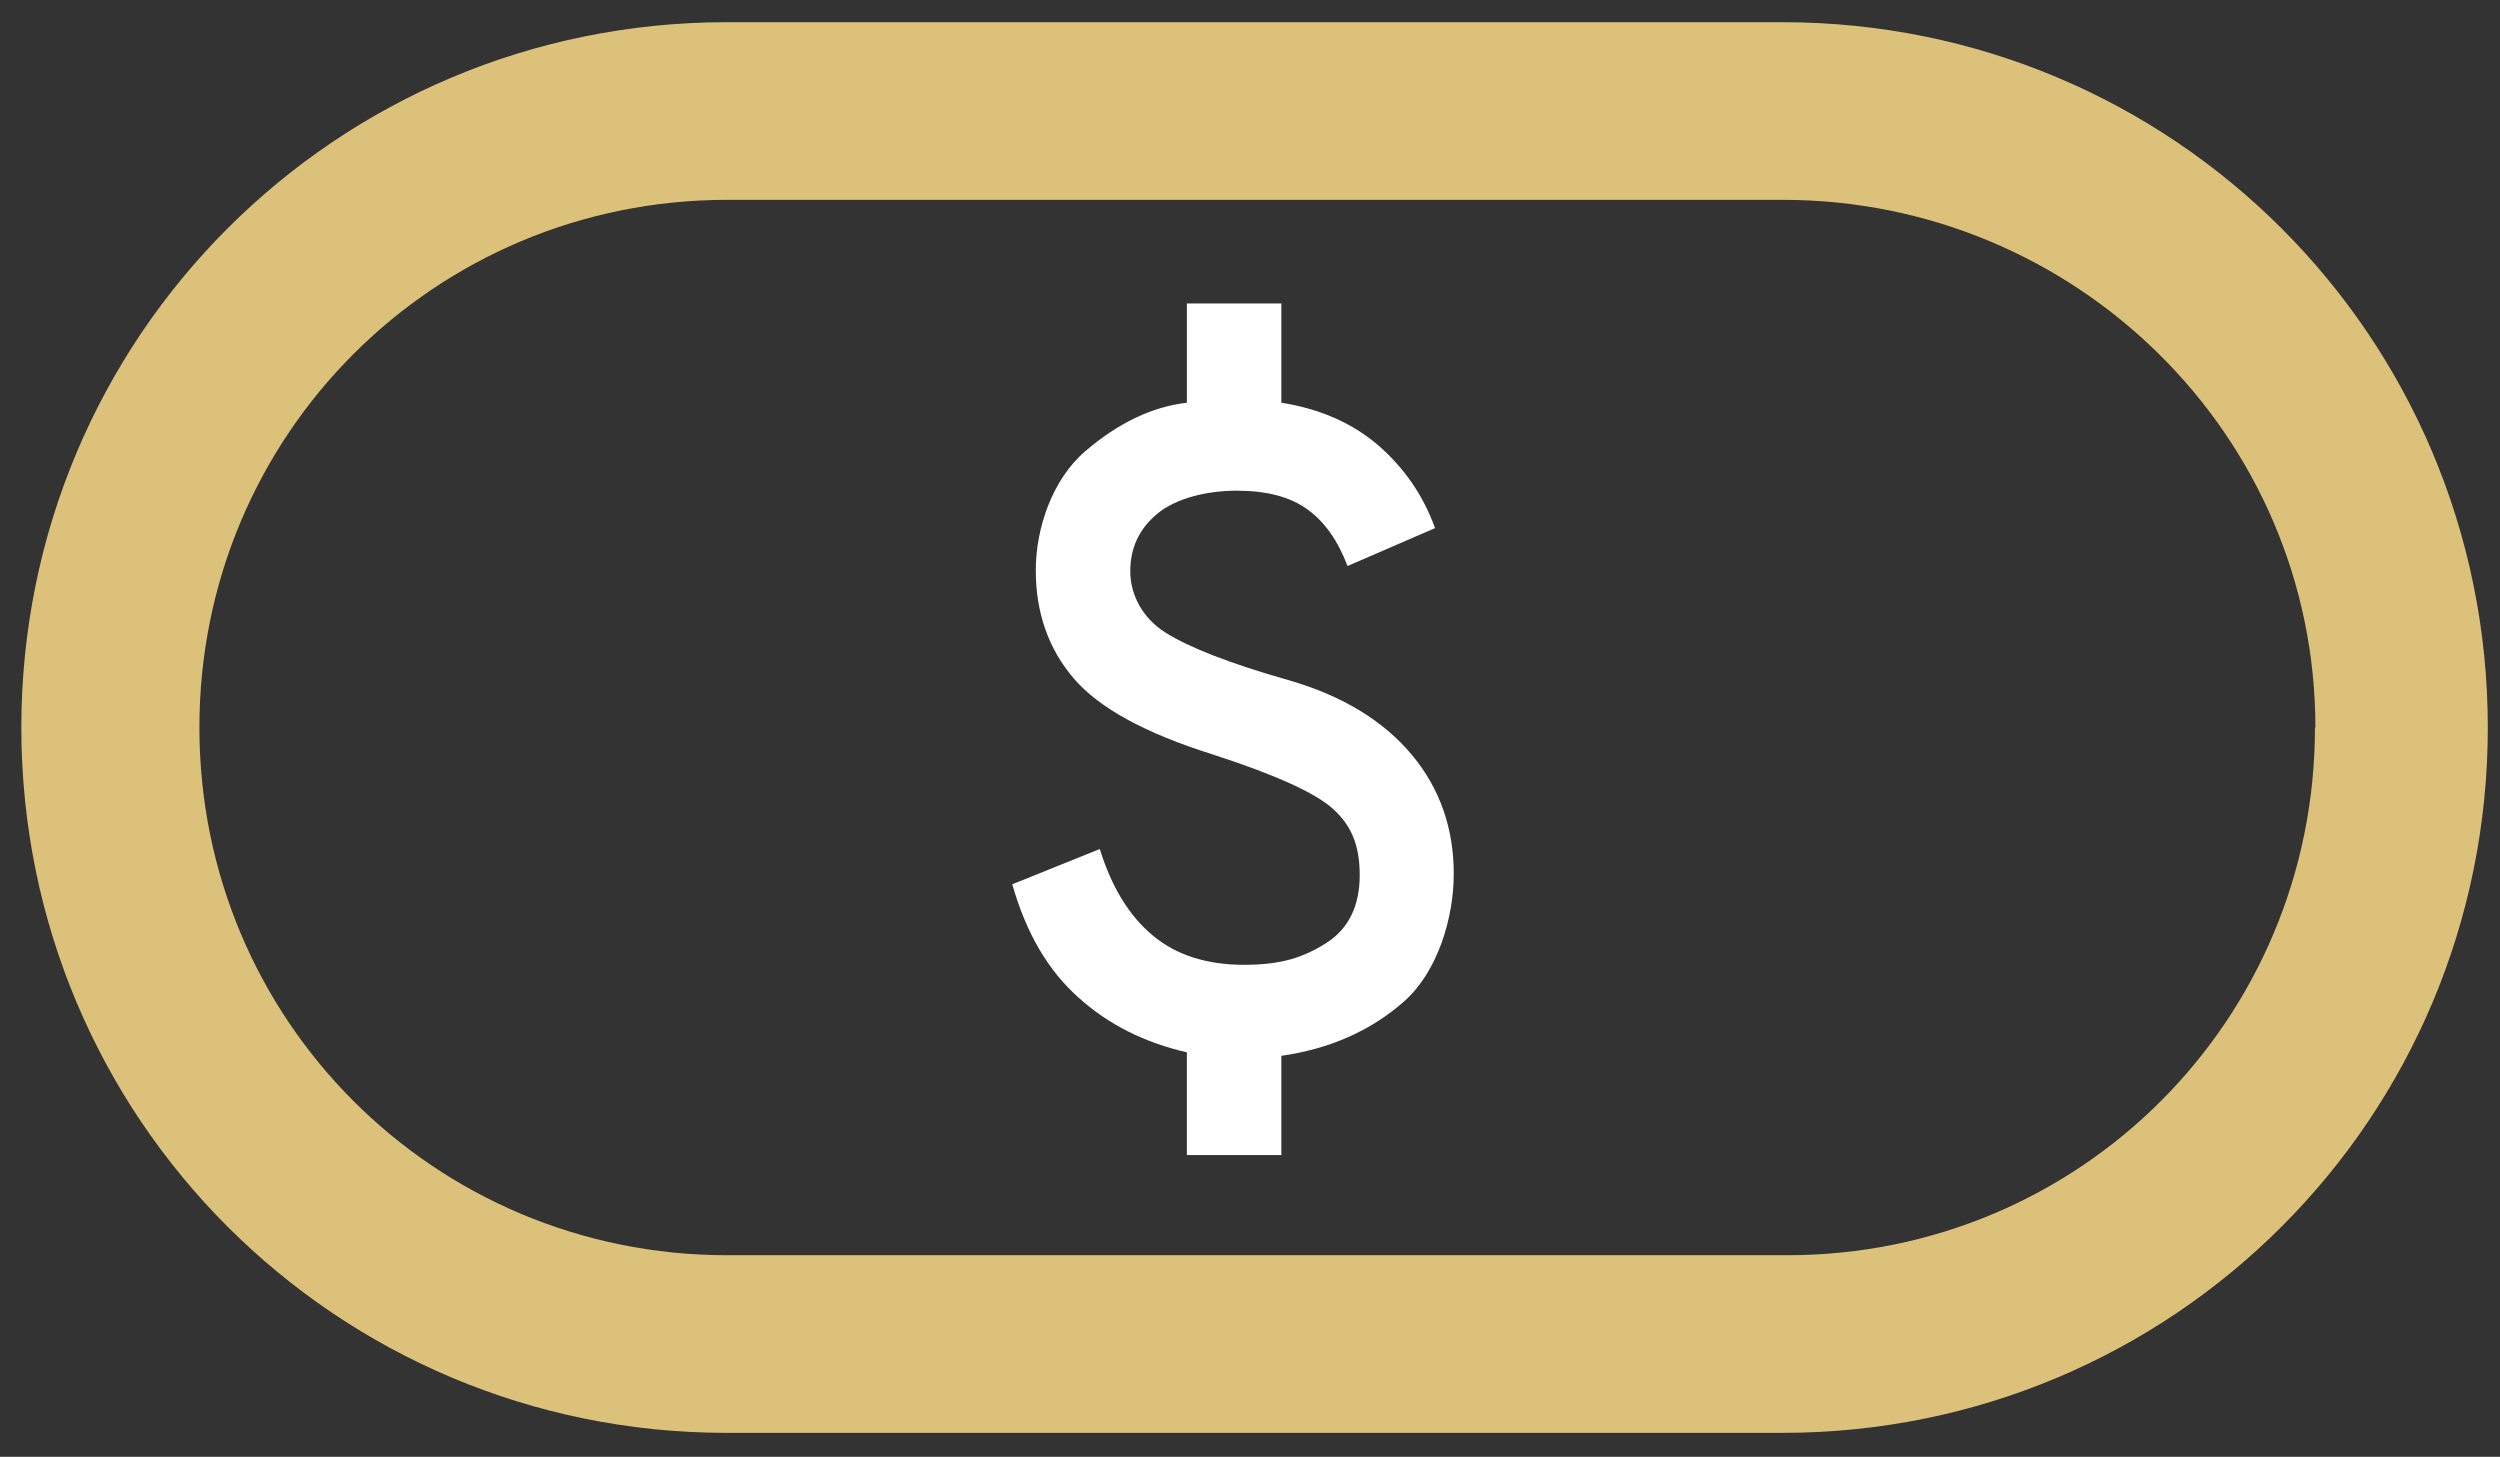 <?xml version="1.0" encoding="UTF-8"?>
<svg xmlns="http://www.w3.org/2000/svg" version="1.1" viewBox="0 0 574.2 334.6">
  <rect x="0" y="0" width="574.2" height="334.6" fill="#333333" stroke="none"/>
  <defs>
    <style>
      .cls-1 {
        fill: #fff;
      }

      .cls-2 {
        fill: #dbc179;
      }

      .cls-3 {
        display: none;
      }
    </style>
  </defs>
  <!-- Generator: Adobe Illustrator 28.7.1, SVG Export Plug-In . SVG Version: 1.2.0 Build 142)  -->
  <g>
    <g id="Capa_5">
      <path class="cls-2" d="M531.7,167.1c0,67.2-54,121.2-121.2,121.2h-243.5c-67.2,0-121.2-54-121.2-121.2s54-121.2,121.2-121.2h242.5c67.2,0,122.3,54,122.3,121.2M571.4,167.1c0-89.7-72.3-162-162-162h-242.5c-89.7,0-162,72.3-162,162s72.3,162,162,162h242.5c89.7,0,162-72.3,162-162"/>
    </g>
    <g id="Capa_4" class="cls-3">
      <path class="cls-1" d="M328.4,231.1h-80.5v-95.1l51.2-51.2,9.1,9.1c.9.9,1.6,2,2.1,3.5s.8,2.9.8,4.2v2.6l-8.1,31.8h47.2c3.9,0,7.3,1.5,10.2,4.4s4.4,6.3,4.4,10.2v14.6c0,.9-.1,1.8-.4,2.7s-.5,1.9-.7,2.7l-22,51.6c-1.1,2.4-2.9,4.5-5.5,6.2-2.6,1.7-5.2,2.6-8.1,2.6ZM262.5,216.5h65.9l22-51.2v-14.6h-65.9l9.9-40.3-31.8,31.8v74.3ZM262.5,142.2v74.3-74.3ZM247.9,136v14.6h-22v65.9h22v14.6h-36.6v-95.1h36.6Z"/>
    </g>
    <g id="Capa_3">
      <path class="cls-1" d="M272.6,265v-23.3c-9.6-2.2-17.9-6.3-24.8-12.5-7-6.2-12.1-14.8-15.3-26.1l20.1-8.1c2.7,8.7,6.7,15.3,12.1,19.8,5.3,4.5,12.4,6.8,21,6.8s13.7-1.7,18.9-5c5.2-3.3,7.7-8.6,7.7-15.6s-2-11.4-6-15.1c-4-3.7-13.2-7.9-27.7-12.6-15.6-4.9-26.2-10.7-32-17.5-5.8-6.8-8.7-15.1-8.7-24.8s3.8-20.9,11.4-27.4c7.6-6.5,15.4-10.2,23.3-11.1v-22.8h21.7v22.8c9,1.4,16.5,4.8,22.4,9.9,5.9,5.2,10.2,11.4,12.9,18.9l-20.1,8.7c-2.2-5.8-5.2-10.1-9.2-13-4-2.9-9.4-4.3-16.3-4.3s-14,1.8-18.2,5.3-6.2,7.9-6.2,13.2,2.7,10.7,8.1,14.1,14.8,7.1,28.2,10.9c12.5,3.6,21.9,9.4,28.4,17.2s9.6,17,9.6,27.3-3.8,22.6-11.4,29.3c-7.6,6.7-17,10.9-28.2,12.5v22.8h-21.7Z"/>
    </g>
    <g id="Capa_2" class="cls-3">
      <path class="cls-1" d="M198.7,216.9l-13.8-13.8,72.7-73.2,39.3,39.3,51.1-50.6h-25.5v-19.7h59v59h-19.7v-25.5l-64.9,64.9-39.3-39.3-59,59Z"/>
    </g>
  </g>
</svg>